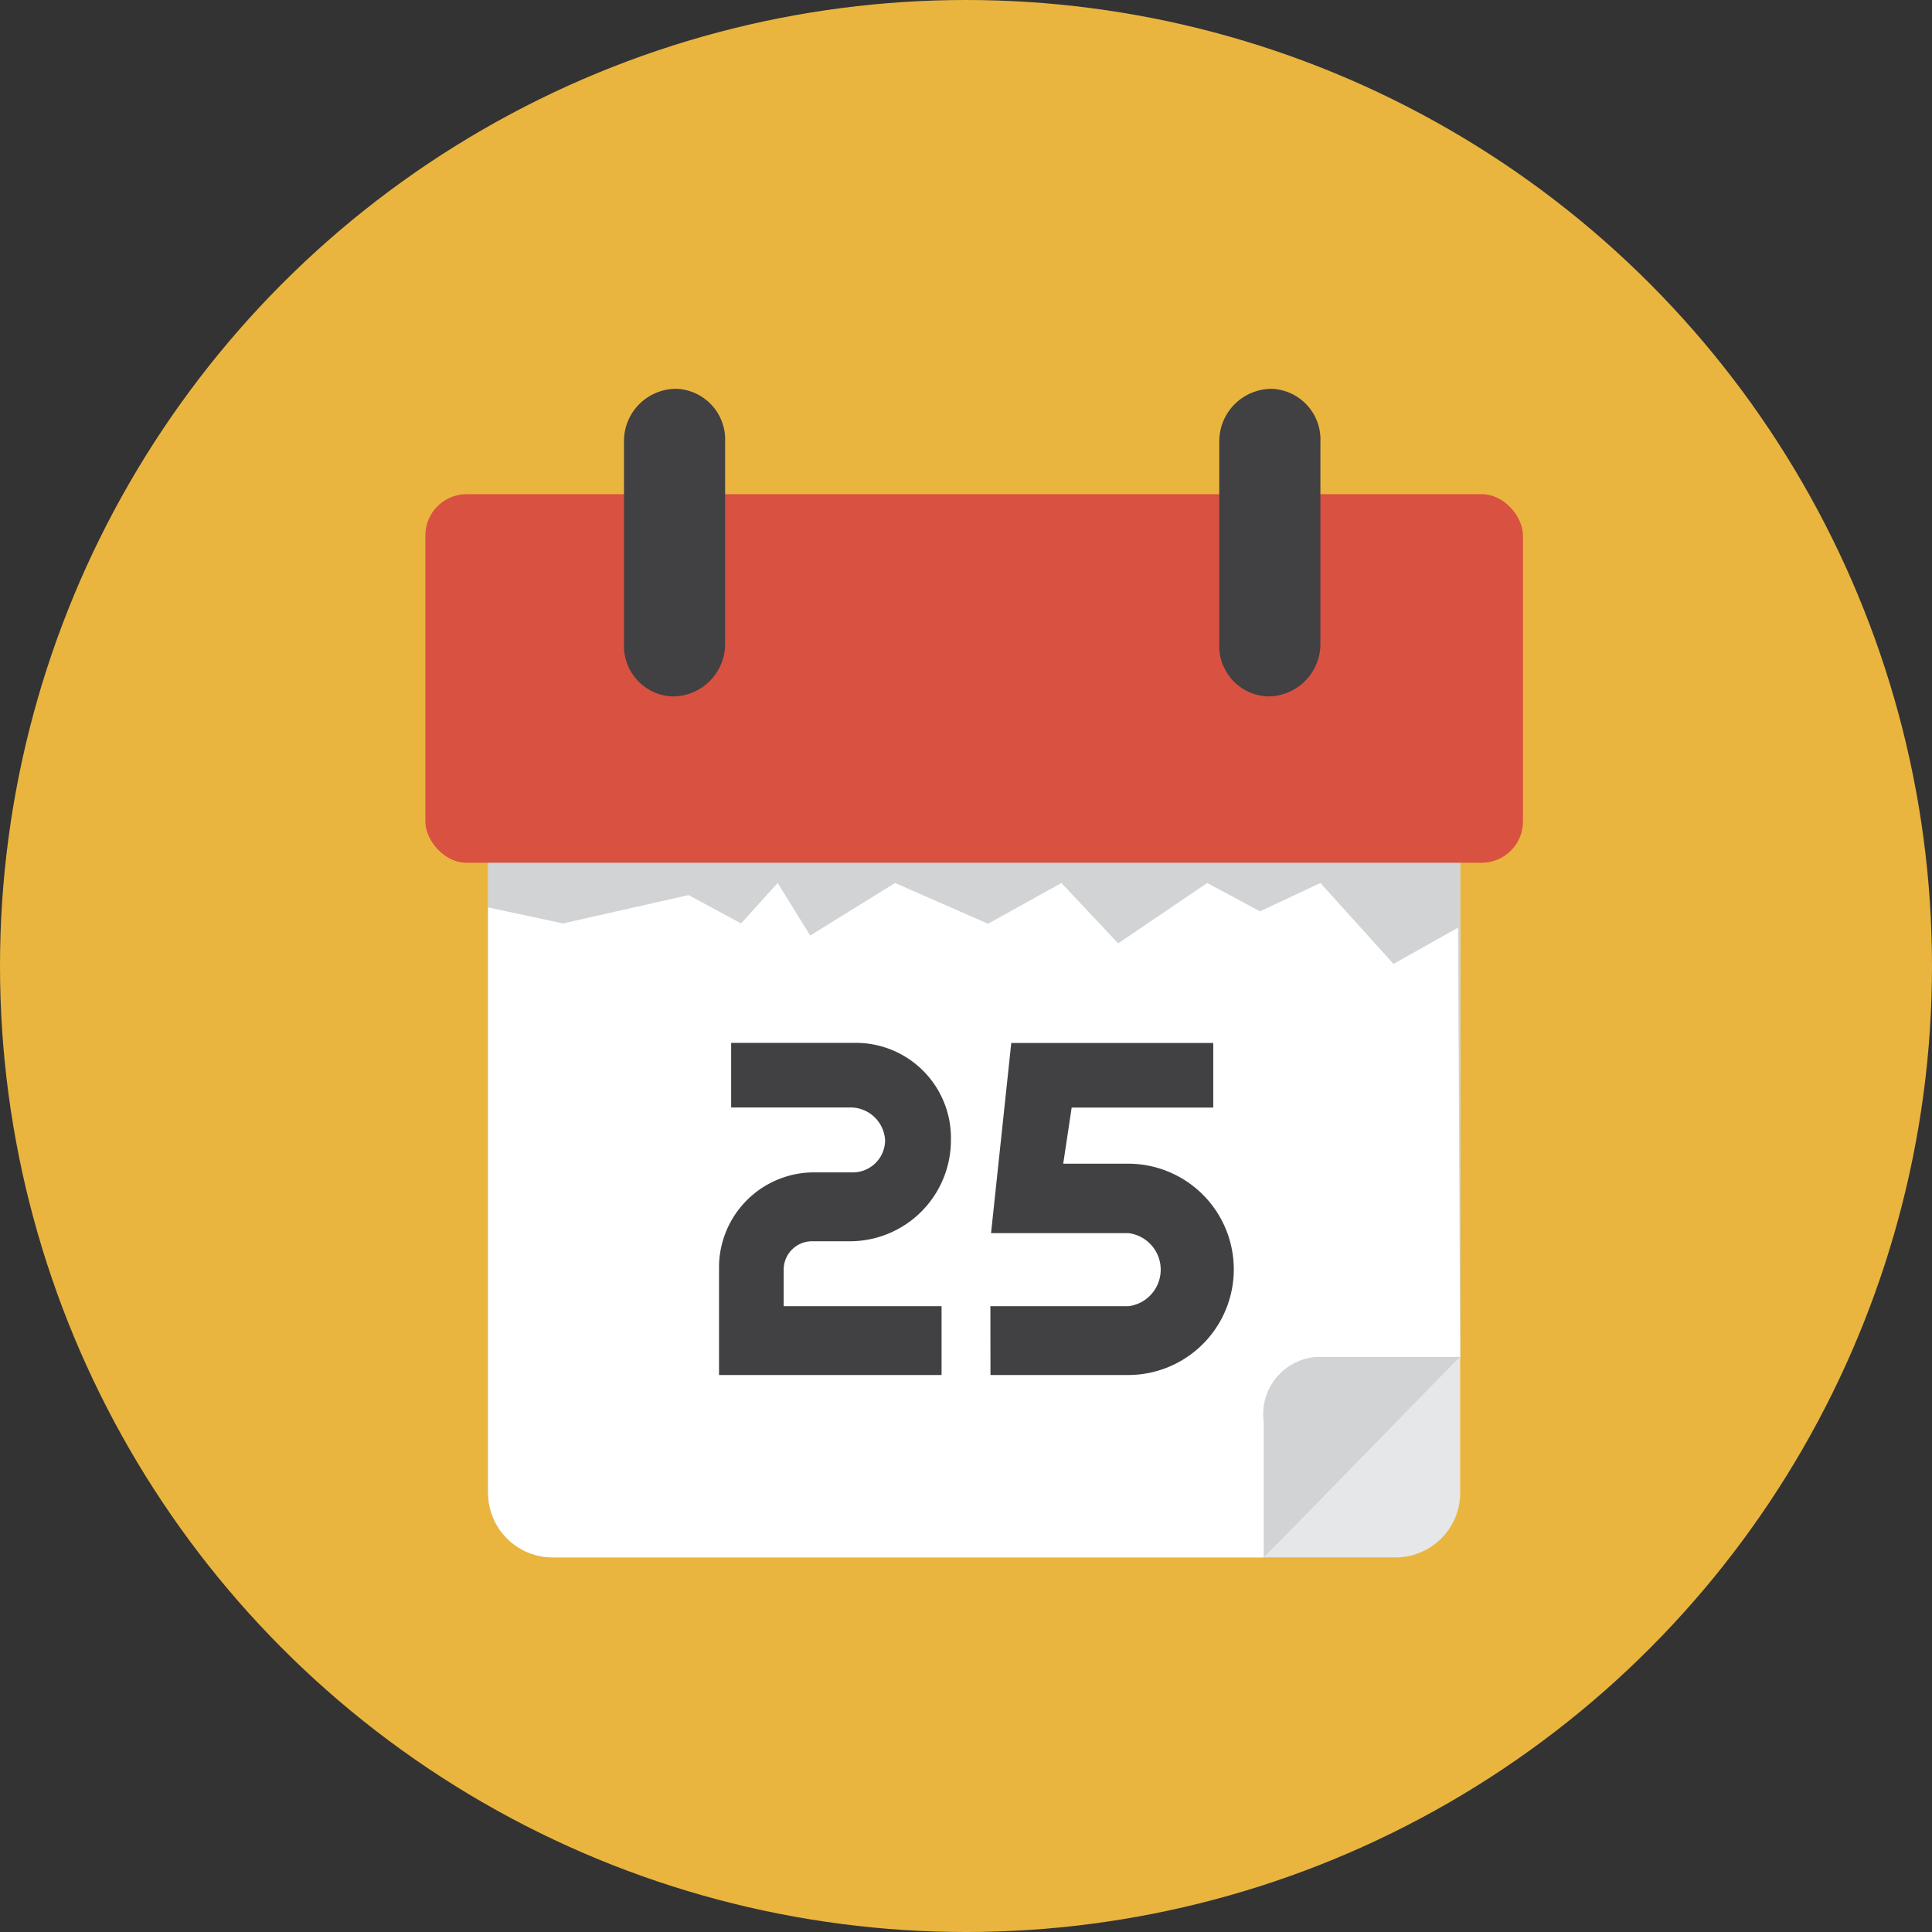 <svg xmlns="http://www.w3.org/2000/svg" width="88" height="88"><rect width="100%" height="100%" fill="#333333" stroke="none"/><g id="webcalendar" transform="translate(-.5 -.5)"><circle id="Ellipse_932" data-name="Ellipse 932" cx="44" cy="44" r="44" transform="translate(.5 .5)" fill="#eab53f"/><path id="Path_30371" data-name="Path 30371" d="M60.945 26.579L16.67 26.4v32.368a2.942 2.942 0 002.943 2.956h38.376a2.943 2.943 0 002.956-2.874z" transform="translate(6.064 9.713)" fill="#e6e7e8"/><path id="Path_30372" data-name="Path 30372" d="M60.945 26.579L16.67 26.4v32.368a2.942 2.942 0 002.943 2.956h32.381c1.705-1.705 7.521-7.7 8.951-9.144z" transform="translate(6.064 9.713)" fill="#d1d3d4"/><path id="Path_30373" data-name="Path 30373" d="M60.849 31.785l-2.942 1.65-3.328-3.685-2.75 1.292-2.406-1.292-4.057 2.75-2.585-2.75-3.341 1.856-4.235-1.856-3.864 2.392-1.485-2.392-1.664 1.842L25.8 30.3l-5.72 1.292-3.41-.729v26.648a2.943 2.943 0 002.942 2.956h32.382V54.28a2.613 2.613 0 012.406-2.942h6.545z" transform="translate(6.064 10.969)" fill="#fff"/><rect id="Rectangle_1291" data-name="Rectangle 1291" width="49.995" height="16.789" rx="1.88" transform="translate(19.874 23.009)" fill="#d95141"/><path id="Path_30374" data-name="Path 30374" d="M25.777 25v-9.214a2.31 2.31 0 00-2.214-2.406 2.379 2.379 0 00-2.392 2.392V25a2.3 2.3 0 002.214 2.392A2.392 2.392 0 0025.777 25zm27.115 0v-9.214a2.31 2.31 0 00-2.214-2.406 2.393 2.393 0 00-2.393 2.392V25a2.3 2.3 0 002.215 2.391A2.393 2.393 0 0052.892 25zM35.636 58.3v-3.134h-7.192V53.5a1.293 1.293 0 011.293-1.292H31.4a4.606 4.606 0 004.662-4.608 4.331 4.331 0 00-4.235-4.428h-5.775v2.943H31.4a1.581 1.581 0 011.664 1.485 1.471 1.471 0 01-1.471 1.471h-1.664a4.331 4.331 0 00-4.429 4.253V58.3zm2.228 0h6.27a4.812 4.812 0 100-9.625h-2.957l.385-2.557h6.449v-2.942h-9.2l-.921 8.662h6.27a1.678 1.678 0 010 3.327h-6.3z" transform="translate(7.751 4.83)" fill="#414042"/></g></svg>